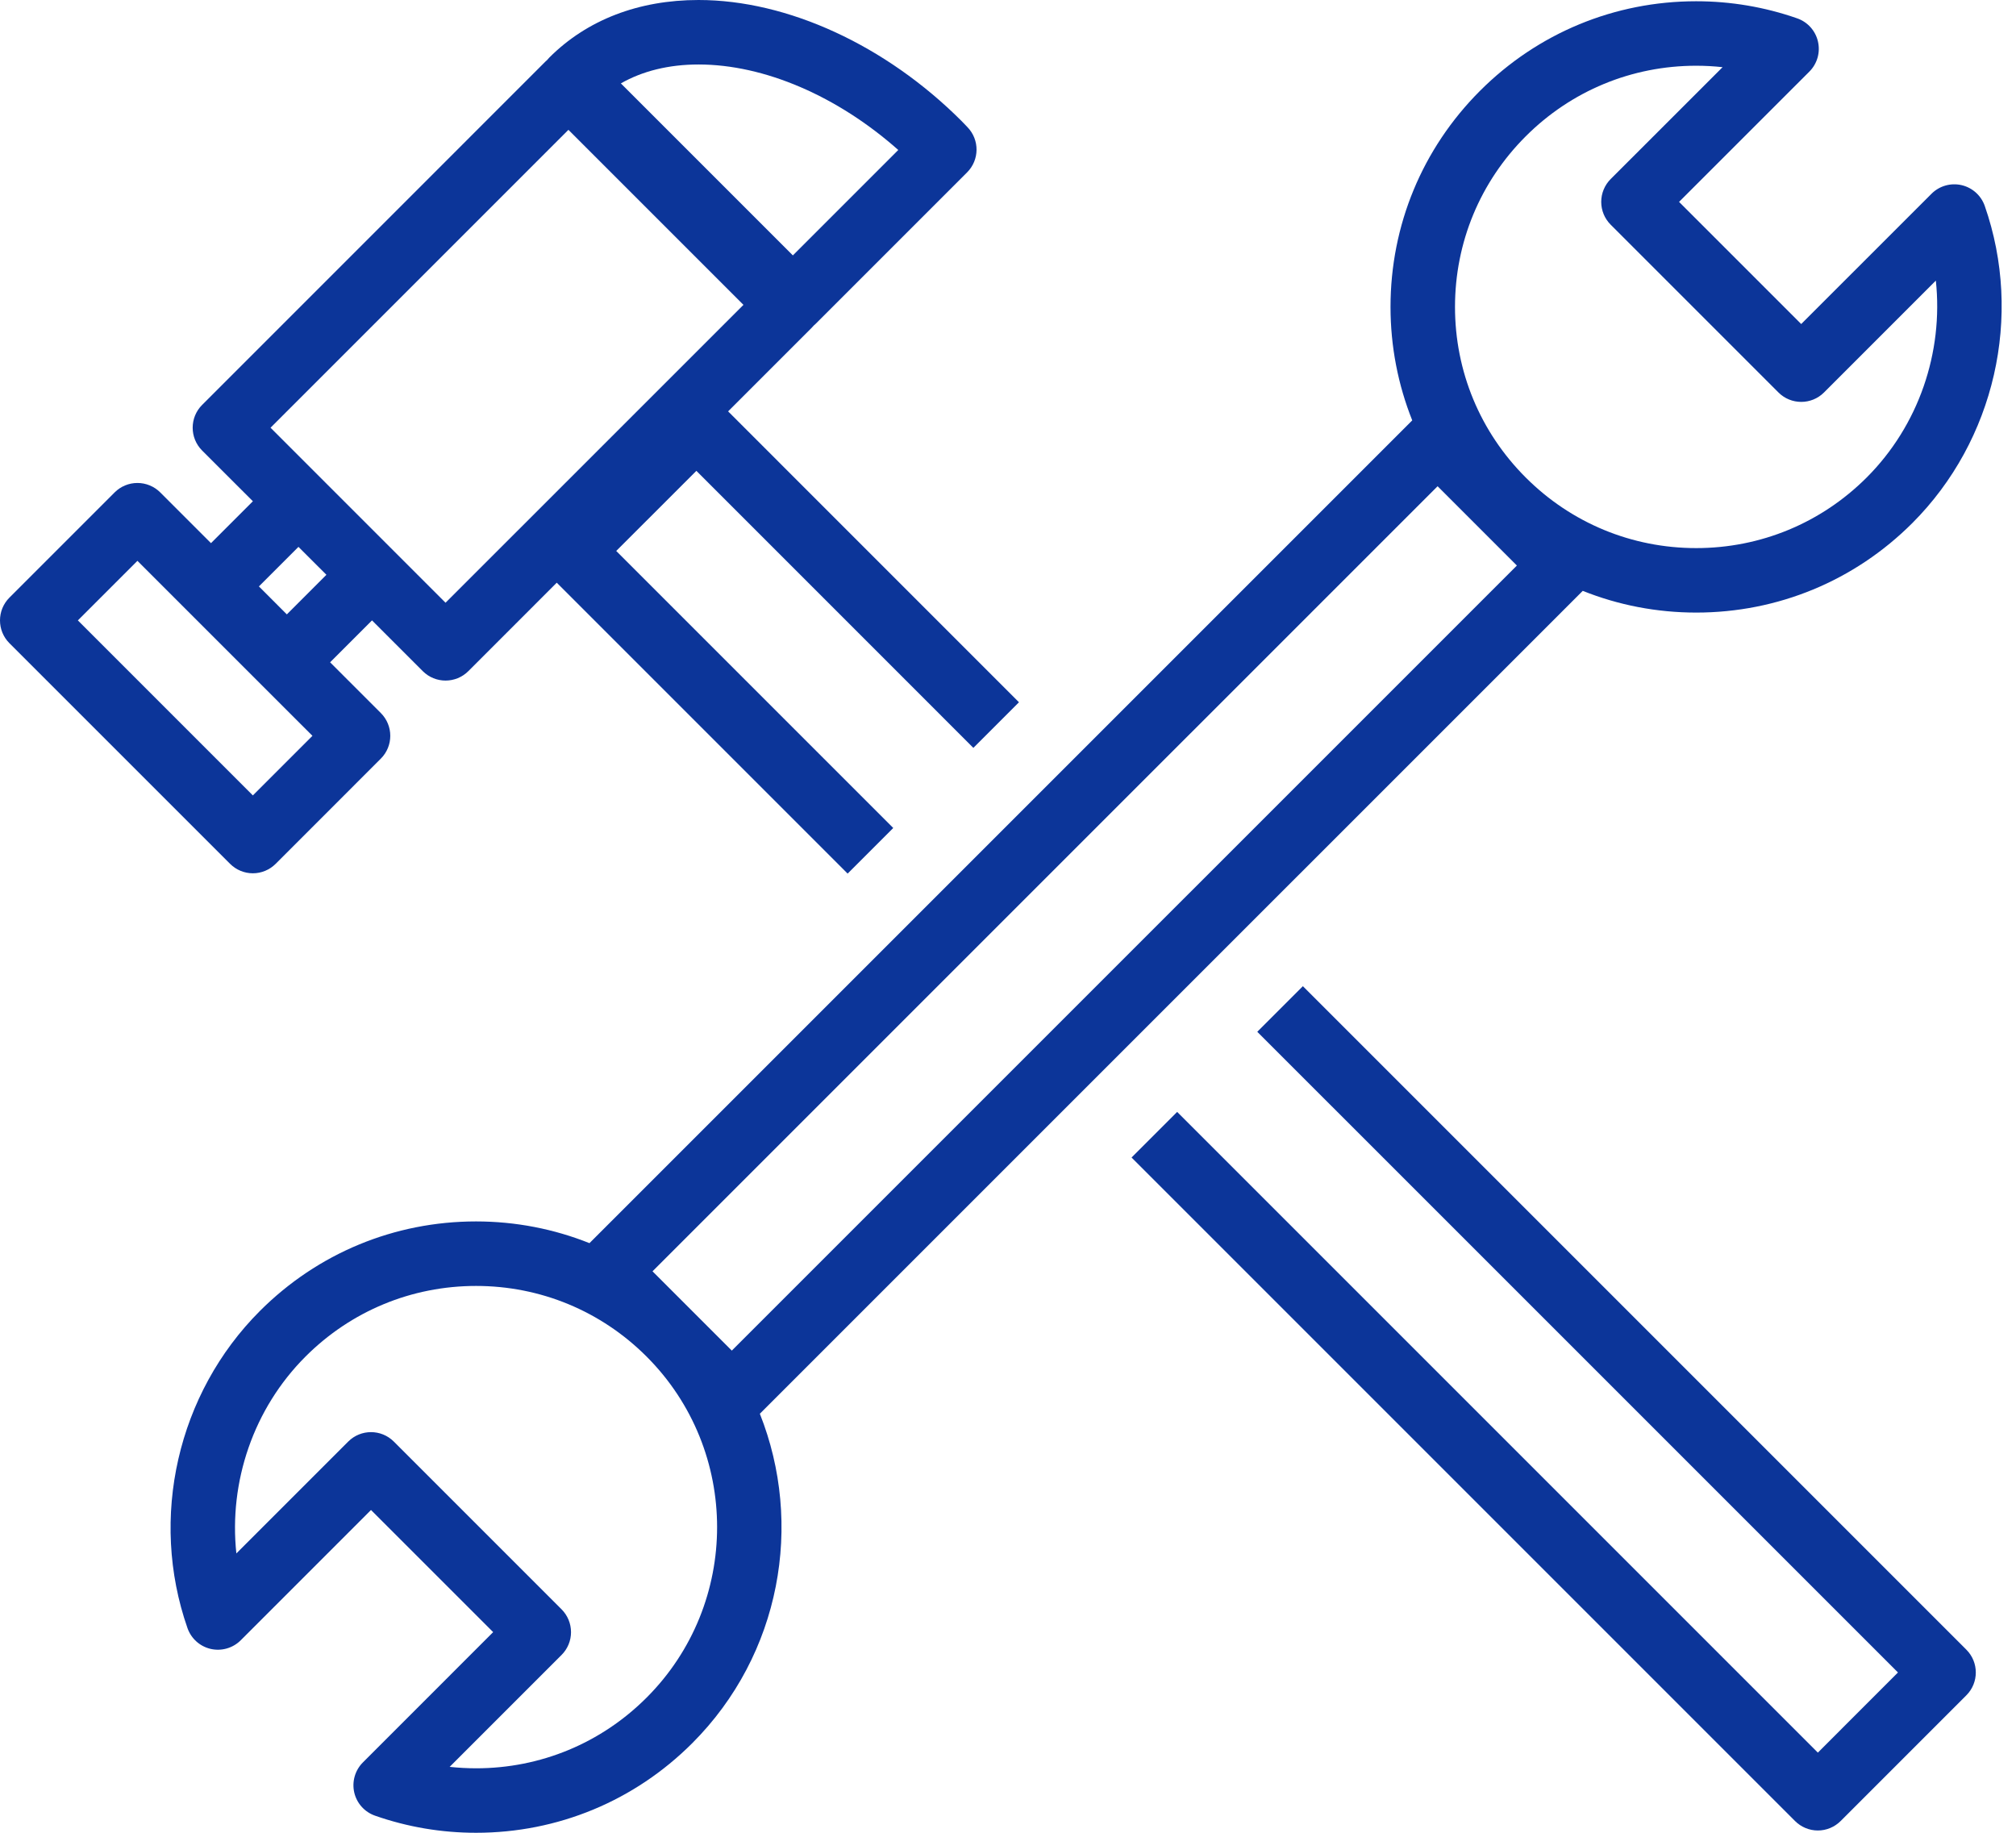 <svg xmlns="http://www.w3.org/2000/svg" width="66" height="60" viewBox="0 0 66 60" fill="none"><path d="M29.243 27.106L20.174 18.037L22.798 15.414L31.866 24.483L33.359 22.99L23.837 13.467L26.578 10.726C26.6 10.704 26.62 10.681 26.64 10.658C26.661 10.64 26.683 10.621 26.703 10.601L31.661 5.643C32.068 5.236 32.074 4.578 31.674 4.164L31.618 4.105C31.571 4.056 31.524 4.007 31.476 3.958C28.997 1.48 25.78 0 22.869 0C20.906 0 19.217 0.651 17.985 1.883C17.959 1.91 17.934 1.938 17.91 1.967C17.894 1.981 17.878 1.995 17.862 2.01L6.617 13.256C6.205 13.668 6.205 14.336 6.617 14.749L8.279 16.41L6.907 17.781L5.246 16.12C5.048 15.922 4.779 15.811 4.499 15.811C4.219 15.811 3.951 15.922 3.753 16.12L0.309 19.564C-0.103 19.976 -0.103 20.645 0.309 21.057L7.532 28.279C7.73 28.477 7.998 28.589 8.278 28.589C8.558 28.589 8.827 28.477 9.025 28.279L12.468 24.835C12.88 24.423 12.88 23.755 12.468 23.343L10.807 21.682L12.179 20.31L13.84 21.971C14.046 22.177 14.316 22.28 14.586 22.28C14.856 22.28 15.127 22.177 15.333 21.971L18.227 19.076L27.75 28.599L29.243 27.106ZM22.869 2.111C25.021 2.111 27.418 3.146 29.408 4.91L25.957 8.361L20.326 2.73C21.039 2.323 21.901 2.111 22.869 2.111ZM8.278 26.04L2.549 20.31L4.499 18.36L10.229 24.089L8.278 26.04ZM9.391 20.113L8.476 19.198L9.771 17.903L10.686 18.817L9.391 20.113ZM14.586 19.732L8.857 14.002L18.609 4.25L24.339 9.98L14.586 19.732Z" fill="#0c3599"></path><path d="M64.375 54.006L42.654 32.285L41.161 33.778L62.136 54.752L59.513 57.376L38.538 36.401L37.045 37.894L58.766 59.615C58.964 59.813 59.233 59.925 59.513 59.925C59.793 59.925 60.061 59.813 60.259 59.615L64.375 55.499C64.787 55.087 64.787 54.418 64.375 54.006Z" fill="#0c3599"></path><path d="M64.977 6.741C64.857 6.398 64.569 6.141 64.215 6.06C63.861 5.98 63.491 6.086 63.234 6.343L58.968 10.608L54.969 6.609L59.235 2.344C59.492 2.087 59.599 1.716 59.517 1.362C59.437 1.008 59.179 0.72 58.837 0.601C57.773 0.229 56.66 0.041 55.53 0.041C52.857 0.041 50.344 1.082 48.454 2.972C46.564 4.862 45.523 7.375 45.523 10.048C45.523 11.341 45.769 12.596 46.234 13.762L19.298 40.697C18.133 40.232 16.878 39.986 15.585 39.986C12.912 39.986 10.399 41.027 8.509 42.917C5.809 45.617 4.878 49.693 6.138 53.3C6.258 53.642 6.545 53.9 6.899 53.981C7.253 54.061 7.624 53.955 7.881 53.698L12.146 49.433L16.145 53.431L11.88 57.697C11.623 57.954 11.517 58.325 11.597 58.679C11.678 59.033 11.935 59.32 12.278 59.44C13.342 59.812 14.454 60 15.585 60C15.585 60 15.585 60 15.585 60C18.258 60 20.77 58.959 22.661 57.069C25.571 54.158 26.309 49.885 24.876 46.282L51.816 19.343C52.982 19.809 54.237 20.054 55.53 20.054C55.53 20.054 55.53 20.054 55.53 20.054C58.203 20.054 60.716 19.014 62.606 17.124C65.306 14.423 66.237 10.348 64.977 6.741ZM21.168 55.576C19.676 57.067 17.694 57.889 15.585 57.889C15.585 57.889 15.585 57.889 15.585 57.889C15.295 57.888 15.007 57.873 14.721 57.842L18.385 54.178C18.583 53.98 18.694 53.712 18.694 53.432C18.694 53.152 18.583 52.883 18.385 52.685L12.893 47.193C12.48 46.781 11.812 46.781 11.4 47.193L7.738 50.855C7.488 48.508 8.299 46.113 10.002 44.41C11.493 42.919 13.476 42.098 15.585 42.098C17.694 42.098 19.676 42.919 21.168 44.41C24.246 47.489 24.246 52.498 21.168 55.576ZM23.958 44.215L21.362 41.619L47.064 15.918L49.66 18.514L23.958 44.215ZM61.113 15.631C59.621 17.122 57.639 17.943 55.53 17.943C53.421 17.943 51.438 17.122 49.947 15.63C48.456 14.139 47.634 12.156 47.634 10.048C47.634 7.939 48.456 5.956 49.947 4.465C51.438 2.973 53.421 2.152 55.53 2.152C55.82 2.152 56.108 2.168 56.394 2.199L52.73 5.862C52.532 6.06 52.421 6.329 52.421 6.609C52.421 6.889 52.532 7.157 52.73 7.355L58.222 12.847C58.634 13.26 59.303 13.26 59.715 12.848L63.376 9.186C63.626 11.533 62.815 13.928 61.113 15.631Z" fill="#0c3599"></path></svg>
